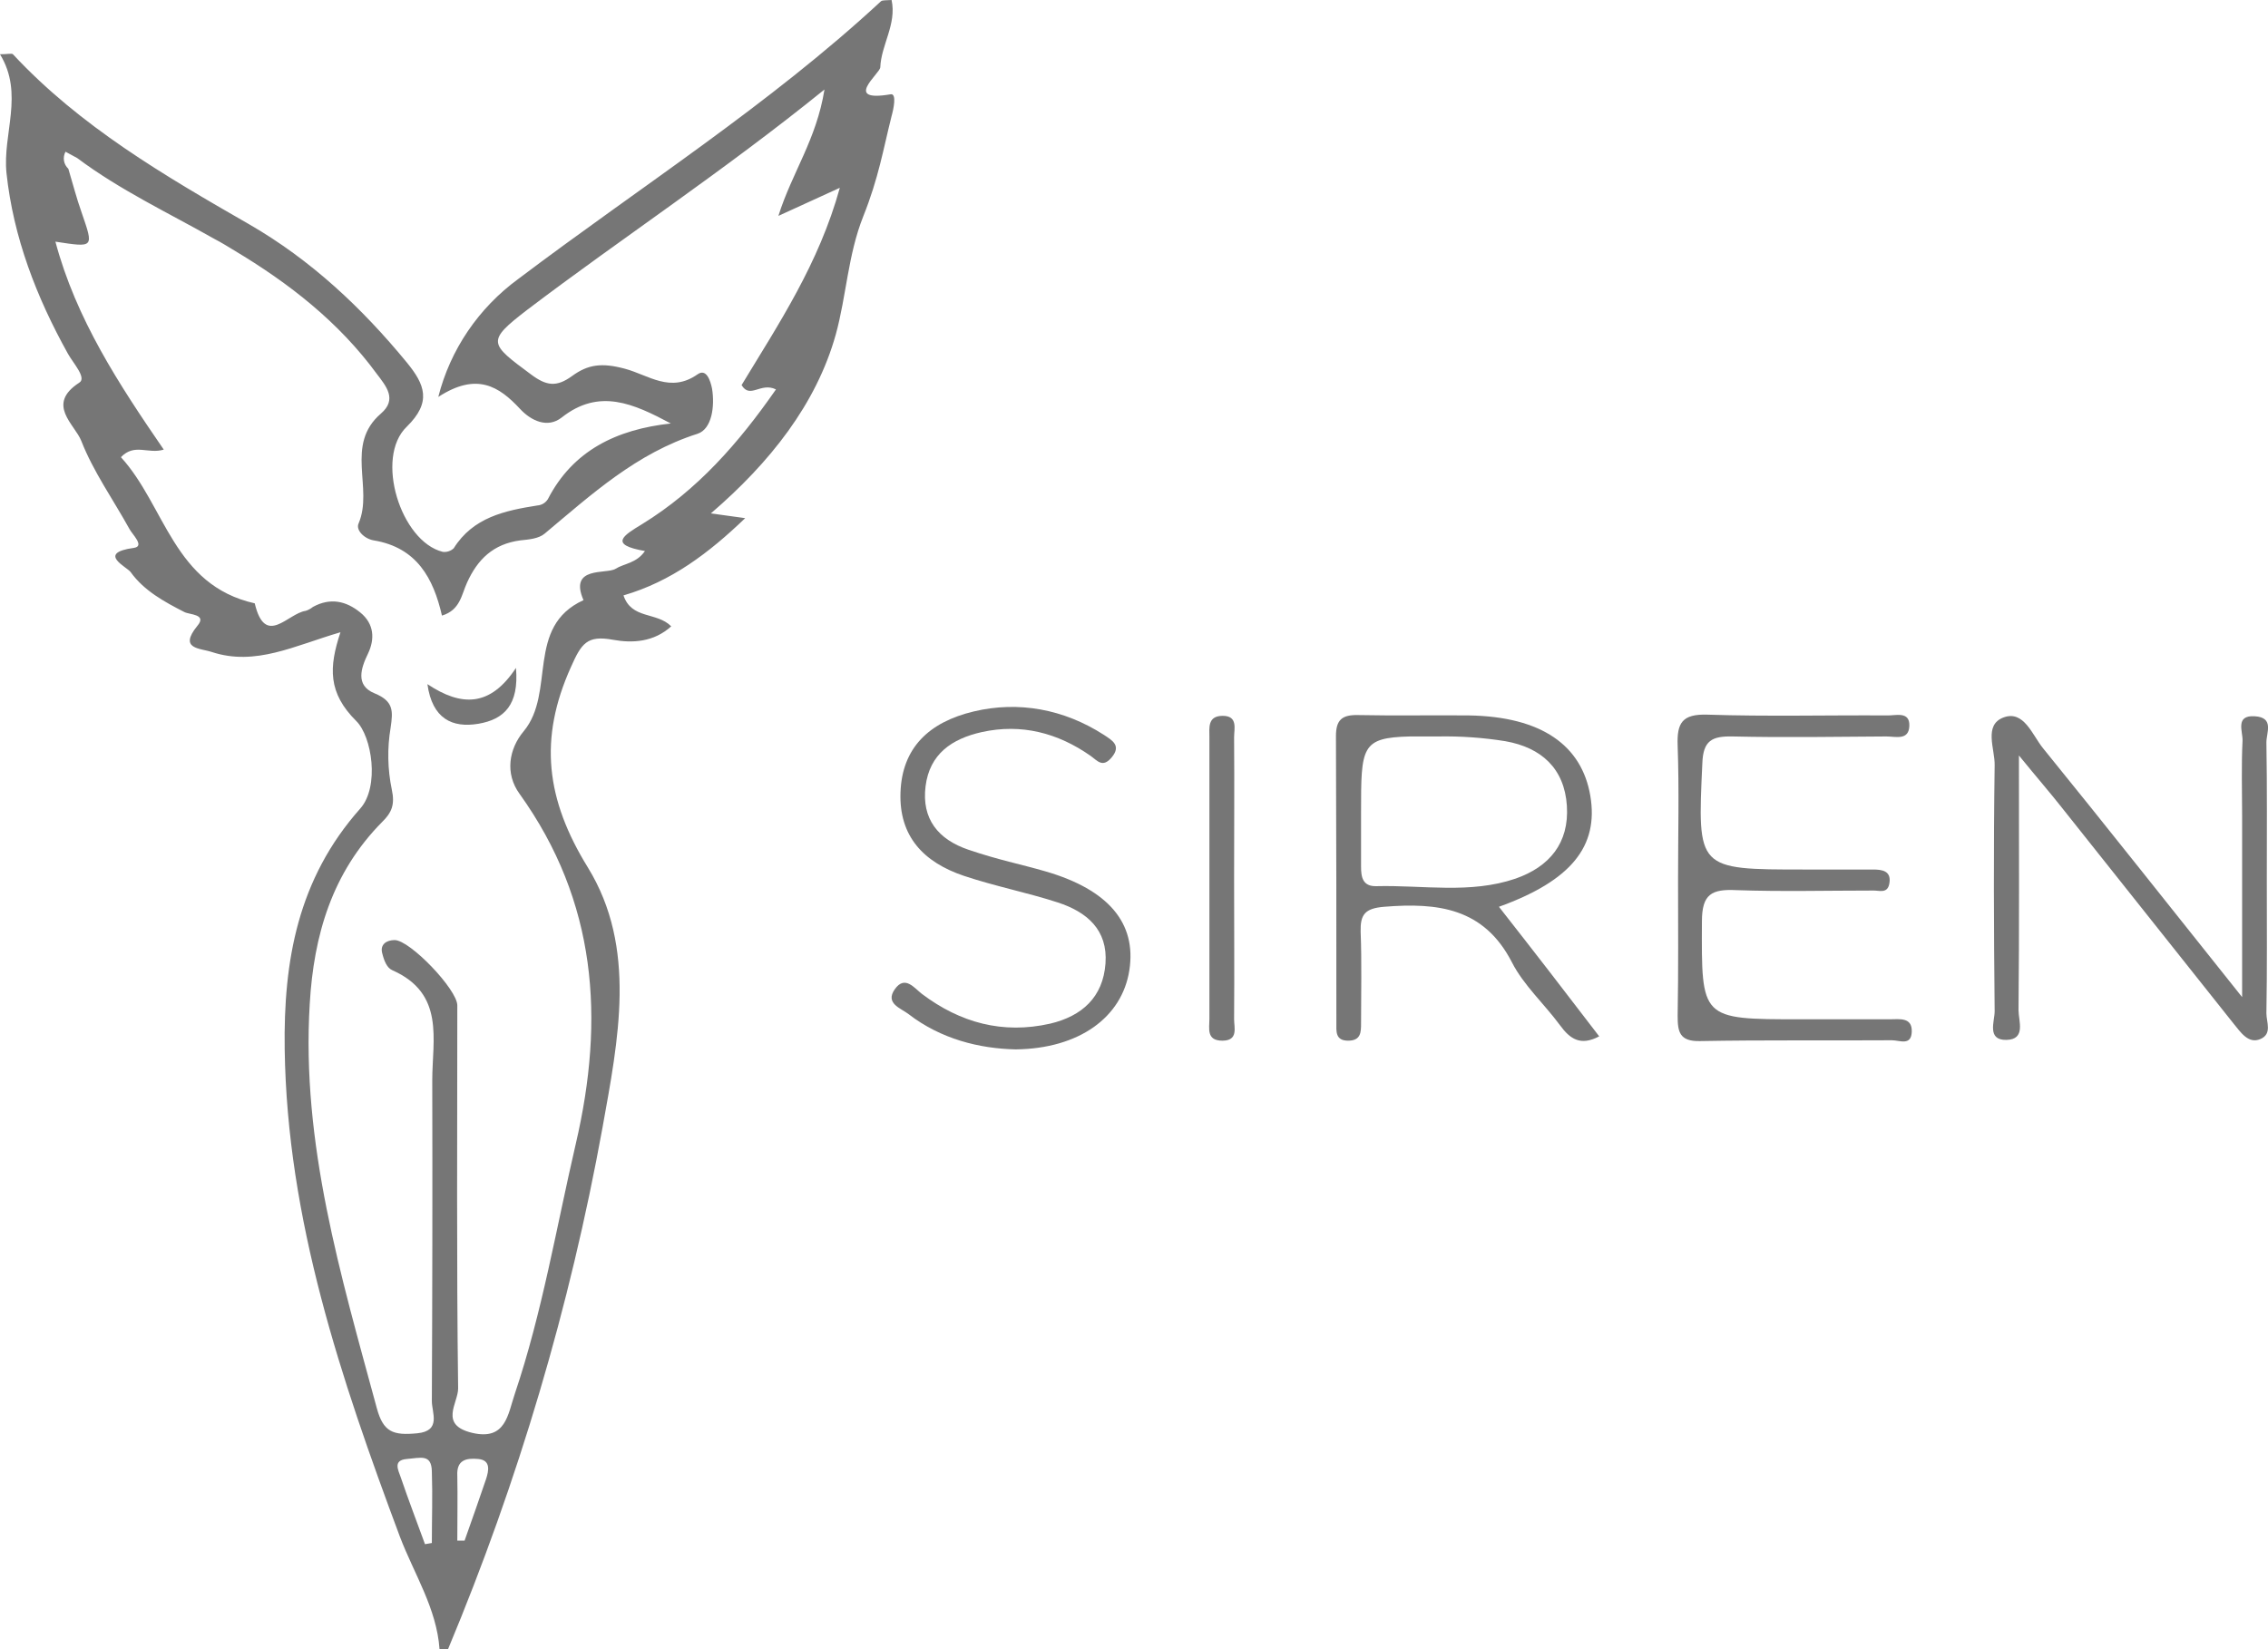 <?xml version="1.0" encoding="utf-8"?>
<svg xmlns="http://www.w3.org/2000/svg" fill="none" height="100%" overflow="visible" preserveAspectRatio="none" style="display: block;" viewBox="0 0 44 32" width="100%">
<g clip-path="url(#clip0_0_1405)" id="Sirens 1">
<g id="Layer 2">
<g id="Layer 1">
<path d="M39.168 14.659C39.168 16.48 39.176 18.041 39.16 19.601C39.16 19.809 39.309 20.17 38.925 20.178C38.54 20.185 38.697 19.817 38.697 19.624C38.681 18.033 38.674 16.442 38.697 14.851C38.705 14.536 38.477 14.067 38.87 13.921C39.262 13.775 39.427 14.259 39.631 14.513C40.886 16.058 42.109 17.61 43.498 19.348V15.827C43.498 15.343 43.482 14.858 43.506 14.374C43.514 14.197 43.357 13.875 43.741 13.898C44.126 13.921 43.969 14.213 43.969 14.405C43.984 15.297 43.977 16.181 43.977 17.072C43.977 17.964 43.984 18.794 43.969 19.663C43.969 19.832 44.086 20.062 43.851 20.162C43.616 20.262 43.467 20.024 43.333 19.863L39.984 15.65C39.772 15.381 39.544 15.12 39.168 14.659Z" fill="#767676" id="Vector"/>
<path d="M32.555 17.049C32.555 16.188 32.578 15.327 32.547 14.466C32.531 14.028 32.633 13.851 33.127 13.867C34.281 13.905 35.442 13.875 36.603 13.882C36.767 13.89 37.05 13.79 37.042 14.082C37.034 14.374 36.775 14.29 36.595 14.29C35.599 14.297 34.602 14.313 33.614 14.29C33.214 14.282 33.041 14.367 33.026 14.812C32.931 16.872 32.916 16.872 35.01 16.872H36.336C36.508 16.872 36.689 16.895 36.657 17.126C36.626 17.357 36.454 17.272 36.328 17.28C35.45 17.28 34.563 17.303 33.684 17.272C33.206 17.249 33.018 17.349 33.018 17.879C33.01 19.778 32.986 19.778 34.924 19.778H36.665C36.846 19.778 37.097 19.732 37.089 20.016C37.081 20.301 36.854 20.185 36.705 20.185C35.465 20.193 34.218 20.178 32.978 20.201C32.578 20.209 32.547 20.016 32.547 19.709C32.563 18.825 32.555 17.941 32.555 17.049Z" fill="#767676" id="Vector_2"/>
<path d="M19.706 20.362C19 20.347 18.254 20.162 17.627 19.678C17.478 19.563 17.164 19.471 17.36 19.194C17.556 18.917 17.736 19.171 17.886 19.286C18.631 19.847 19.454 20.07 20.372 19.863C20.992 19.717 21.4 19.348 21.447 18.694C21.494 18.041 21.086 17.695 20.521 17.511C19.956 17.326 19.298 17.195 18.701 16.995C17.925 16.734 17.438 16.234 17.47 15.373C17.501 14.513 18.019 14.013 18.89 13.805C19.76 13.598 20.639 13.759 21.416 14.259C21.58 14.367 21.753 14.466 21.573 14.689C21.392 14.912 21.29 14.759 21.157 14.666C20.521 14.22 19.815 14.036 19.047 14.205C18.466 14.336 18.035 14.628 17.956 15.258C17.878 15.889 18.199 16.288 18.788 16.488C19.376 16.688 19.792 16.765 20.294 16.911C21.502 17.265 22.051 17.91 21.91 18.825C21.769 19.74 20.937 20.347 19.706 20.362Z" fill="#767676" id="Vector_3"/>
<path d="M23.942 17.042C23.942 17.956 23.949 18.871 23.942 19.778C23.942 19.939 24.028 20.193 23.714 20.193C23.4 20.193 23.463 19.955 23.463 19.77V14.305C23.463 14.121 23.424 13.89 23.722 13.89C24.02 13.89 23.942 14.144 23.942 14.305C23.949 15.22 23.942 16.134 23.942 17.042Z" fill="#767676" id="Vector_4"/>
<path d="M17.282 1.829C16.34 1.991 17.07 1.43 17.078 1.307C17.093 0.876 17.399 0.469 17.297 0C17.195 0.008 17.125 0 17.093 0.023C14.92 2.037 12.418 3.628 10.057 5.411C9.284 5.976 8.735 6.785 8.503 7.702C9.249 7.218 9.68 7.495 10.088 7.933C10.3 8.163 10.621 8.317 10.896 8.102C11.626 7.525 12.292 7.833 13.014 8.217C11.963 8.332 11.116 8.74 10.629 9.685C10.607 9.72 10.578 9.749 10.542 9.771C10.507 9.792 10.467 9.805 10.425 9.808C9.79 9.908 9.178 10.039 8.802 10.639C8.774 10.665 8.741 10.685 8.704 10.697C8.667 10.709 8.628 10.713 8.59 10.708C7.774 10.508 7.264 8.878 7.892 8.279C8.378 7.802 8.245 7.464 7.892 7.033C7.021 5.973 6.032 5.043 4.832 4.351C3.185 3.405 1.553 2.452 0.251 1.053C0.227 1.03 0.149 1.053 0 1.053C0.471 1.822 0.047 2.598 0.126 3.359C0.259 4.604 0.706 5.765 1.318 6.864C1.42 7.049 1.687 7.333 1.538 7.425C0.886 7.848 1.451 8.233 1.577 8.555C1.812 9.155 2.196 9.693 2.51 10.262C2.565 10.369 2.816 10.6 2.597 10.631C1.867 10.731 2.463 11 2.534 11.1C2.793 11.461 3.185 11.676 3.577 11.876C3.679 11.93 4.024 11.915 3.828 12.145C3.459 12.599 3.883 12.575 4.111 12.652C4.958 12.929 5.711 12.529 6.605 12.268C6.378 12.952 6.362 13.444 6.911 13.99C7.217 14.29 7.366 15.266 6.989 15.689C5.774 17.057 5.499 18.648 5.523 20.355C5.57 23.668 6.613 26.75 7.758 29.817C8.033 30.54 8.472 31.208 8.527 32H8.692C10.054 28.742 11.058 25.351 11.688 21.884C11.994 20.178 12.363 18.394 11.406 16.834C10.59 15.512 10.449 14.336 11.076 12.944C11.28 12.483 11.39 12.322 11.892 12.414C12.269 12.483 12.685 12.46 13.022 12.153C12.739 11.868 12.253 12.022 12.096 11.553C13.022 11.284 13.752 10.731 14.457 10.054L13.791 9.962C14.936 8.978 15.838 7.84 16.215 6.488C16.419 5.75 16.45 4.943 16.748 4.197C17.046 3.451 17.133 2.906 17.297 2.252C17.336 2.114 17.399 1.814 17.282 1.829ZM8.378 29.94L8.245 29.963C8.088 29.532 7.923 29.102 7.774 28.664C7.727 28.526 7.617 28.333 7.892 28.31C8.166 28.287 8.37 28.21 8.378 28.549C8.394 29.017 8.378 29.479 8.378 29.94ZM9.429 28.702C9.296 29.094 9.155 29.494 9.013 29.894H8.872C8.872 29.471 8.88 29.056 8.872 28.633C8.856 28.333 9.037 28.287 9.28 28.31C9.523 28.333 9.484 28.533 9.429 28.702ZM14.387 7.472C14.552 7.748 14.756 7.41 15.054 7.556C14.332 8.594 13.532 9.509 12.457 10.17C12.088 10.393 11.806 10.569 12.512 10.692C12.347 10.931 12.112 10.931 11.939 11.038C11.767 11.146 11.029 10.977 11.32 11.645C10.19 12.161 10.786 13.437 10.159 14.19C9.876 14.528 9.79 15.005 10.08 15.404C11.579 17.495 11.735 19.77 11.171 22.192C10.794 23.814 10.52 25.466 9.986 27.05C9.853 27.442 9.814 27.957 9.162 27.803C8.511 27.649 8.888 27.227 8.888 26.942C8.856 24.467 8.872 21.984 8.872 19.509C8.872 19.201 7.954 18.241 7.656 18.241C7.499 18.241 7.374 18.325 7.413 18.487C7.452 18.648 7.507 18.779 7.609 18.825C8.637 19.278 8.386 20.17 8.386 20.962C8.391 23.037 8.388 25.113 8.378 27.188C8.378 27.411 8.566 27.765 8.096 27.811C7.625 27.857 7.437 27.788 7.311 27.326C6.613 24.751 5.844 22.192 6.009 19.478C6.087 18.148 6.44 16.934 7.413 15.95C7.601 15.766 7.664 15.612 7.601 15.32C7.519 14.925 7.511 14.518 7.578 14.121C7.625 13.798 7.641 13.606 7.264 13.452C6.888 13.298 7.005 12.96 7.139 12.683C7.272 12.406 7.264 12.107 6.989 11.884C6.715 11.661 6.409 11.592 6.072 11.776C6.03 11.81 5.982 11.836 5.93 11.853C5.585 11.899 5.146 12.568 4.942 11.707C3.365 11.353 3.208 9.816 2.346 8.871C2.612 8.594 2.871 8.817 3.177 8.724C2.306 7.456 1.475 6.188 1.075 4.689C1.828 4.804 1.82 4.812 1.585 4.128C1.483 3.843 1.412 3.559 1.326 3.275C1.281 3.233 1.251 3.178 1.241 3.118C1.232 3.059 1.242 2.997 1.271 2.944L1.498 3.067C2.33 3.69 3.263 4.128 4.158 4.635C4.291 4.704 4.416 4.781 4.542 4.858C5.609 5.496 6.574 6.249 7.311 7.256C7.492 7.495 7.711 7.748 7.39 8.025C6.684 8.632 7.248 9.47 6.958 10.154C6.895 10.285 7.068 10.454 7.248 10.485C8.088 10.623 8.409 11.223 8.574 11.945C8.927 11.838 8.951 11.546 9.06 11.307C9.264 10.854 9.57 10.554 10.096 10.485C10.253 10.469 10.449 10.454 10.567 10.354C11.477 9.593 12.347 8.794 13.532 8.417C13.814 8.325 13.869 7.879 13.814 7.541C13.783 7.387 13.704 7.141 13.532 7.264C13.006 7.633 12.583 7.279 12.128 7.156C11.673 7.033 11.406 7.072 11.1 7.295C10.794 7.518 10.598 7.487 10.3 7.264C9.492 6.664 9.429 6.626 10.229 6.011C12.073 4.612 14.018 3.336 15.995 1.737C15.838 2.713 15.367 3.344 15.101 4.189L16.293 3.644C15.885 5.119 15.109 6.28 14.387 7.472Z" fill="#767676" id="Vector_5"/>
<path d="M29.08 17.595C30.484 17.088 31.017 16.419 30.853 15.443C30.688 14.466 29.911 13.905 28.499 13.882C27.785 13.875 27.064 13.89 26.35 13.875C26.036 13.867 25.918 13.967 25.918 14.282C25.926 16.142 25.926 17.995 25.926 19.855C25.926 20.009 25.903 20.193 26.154 20.193C26.405 20.193 26.405 20.024 26.405 19.855C26.405 19.263 26.42 18.671 26.397 18.079C26.389 17.749 26.475 17.626 26.852 17.595C27.895 17.51 28.789 17.618 29.331 18.671C29.558 19.117 29.958 19.478 30.264 19.893C30.46 20.162 30.664 20.301 31.025 20.109C30.39 19.278 29.762 18.464 29.08 17.595ZM26.703 17.195C26.436 17.203 26.405 17.018 26.405 16.819V15.766C26.405 14.49 26.405 14.313 27.354 14.29H27.895C28.334 14.282 28.772 14.312 29.205 14.382C29.903 14.505 30.351 14.912 30.398 15.635C30.445 16.357 30.06 16.819 29.401 17.049C28.523 17.349 27.605 17.172 26.703 17.195Z" fill="#767676" id="Vector_6"/>
<path d="M8.292 13.275C8.951 13.713 9.508 13.721 10.01 12.96C10.072 13.675 9.782 13.959 9.28 14.044C8.778 14.128 8.386 13.951 8.292 13.275Z" fill="#767676" id="Vector_7"/>
</g>
</g>
</g>
<defs>
<clipPath id="clip0_0_1405">
<rect fill="white" height="32" width="44"/>
</clipPath>
</defs>
</svg>